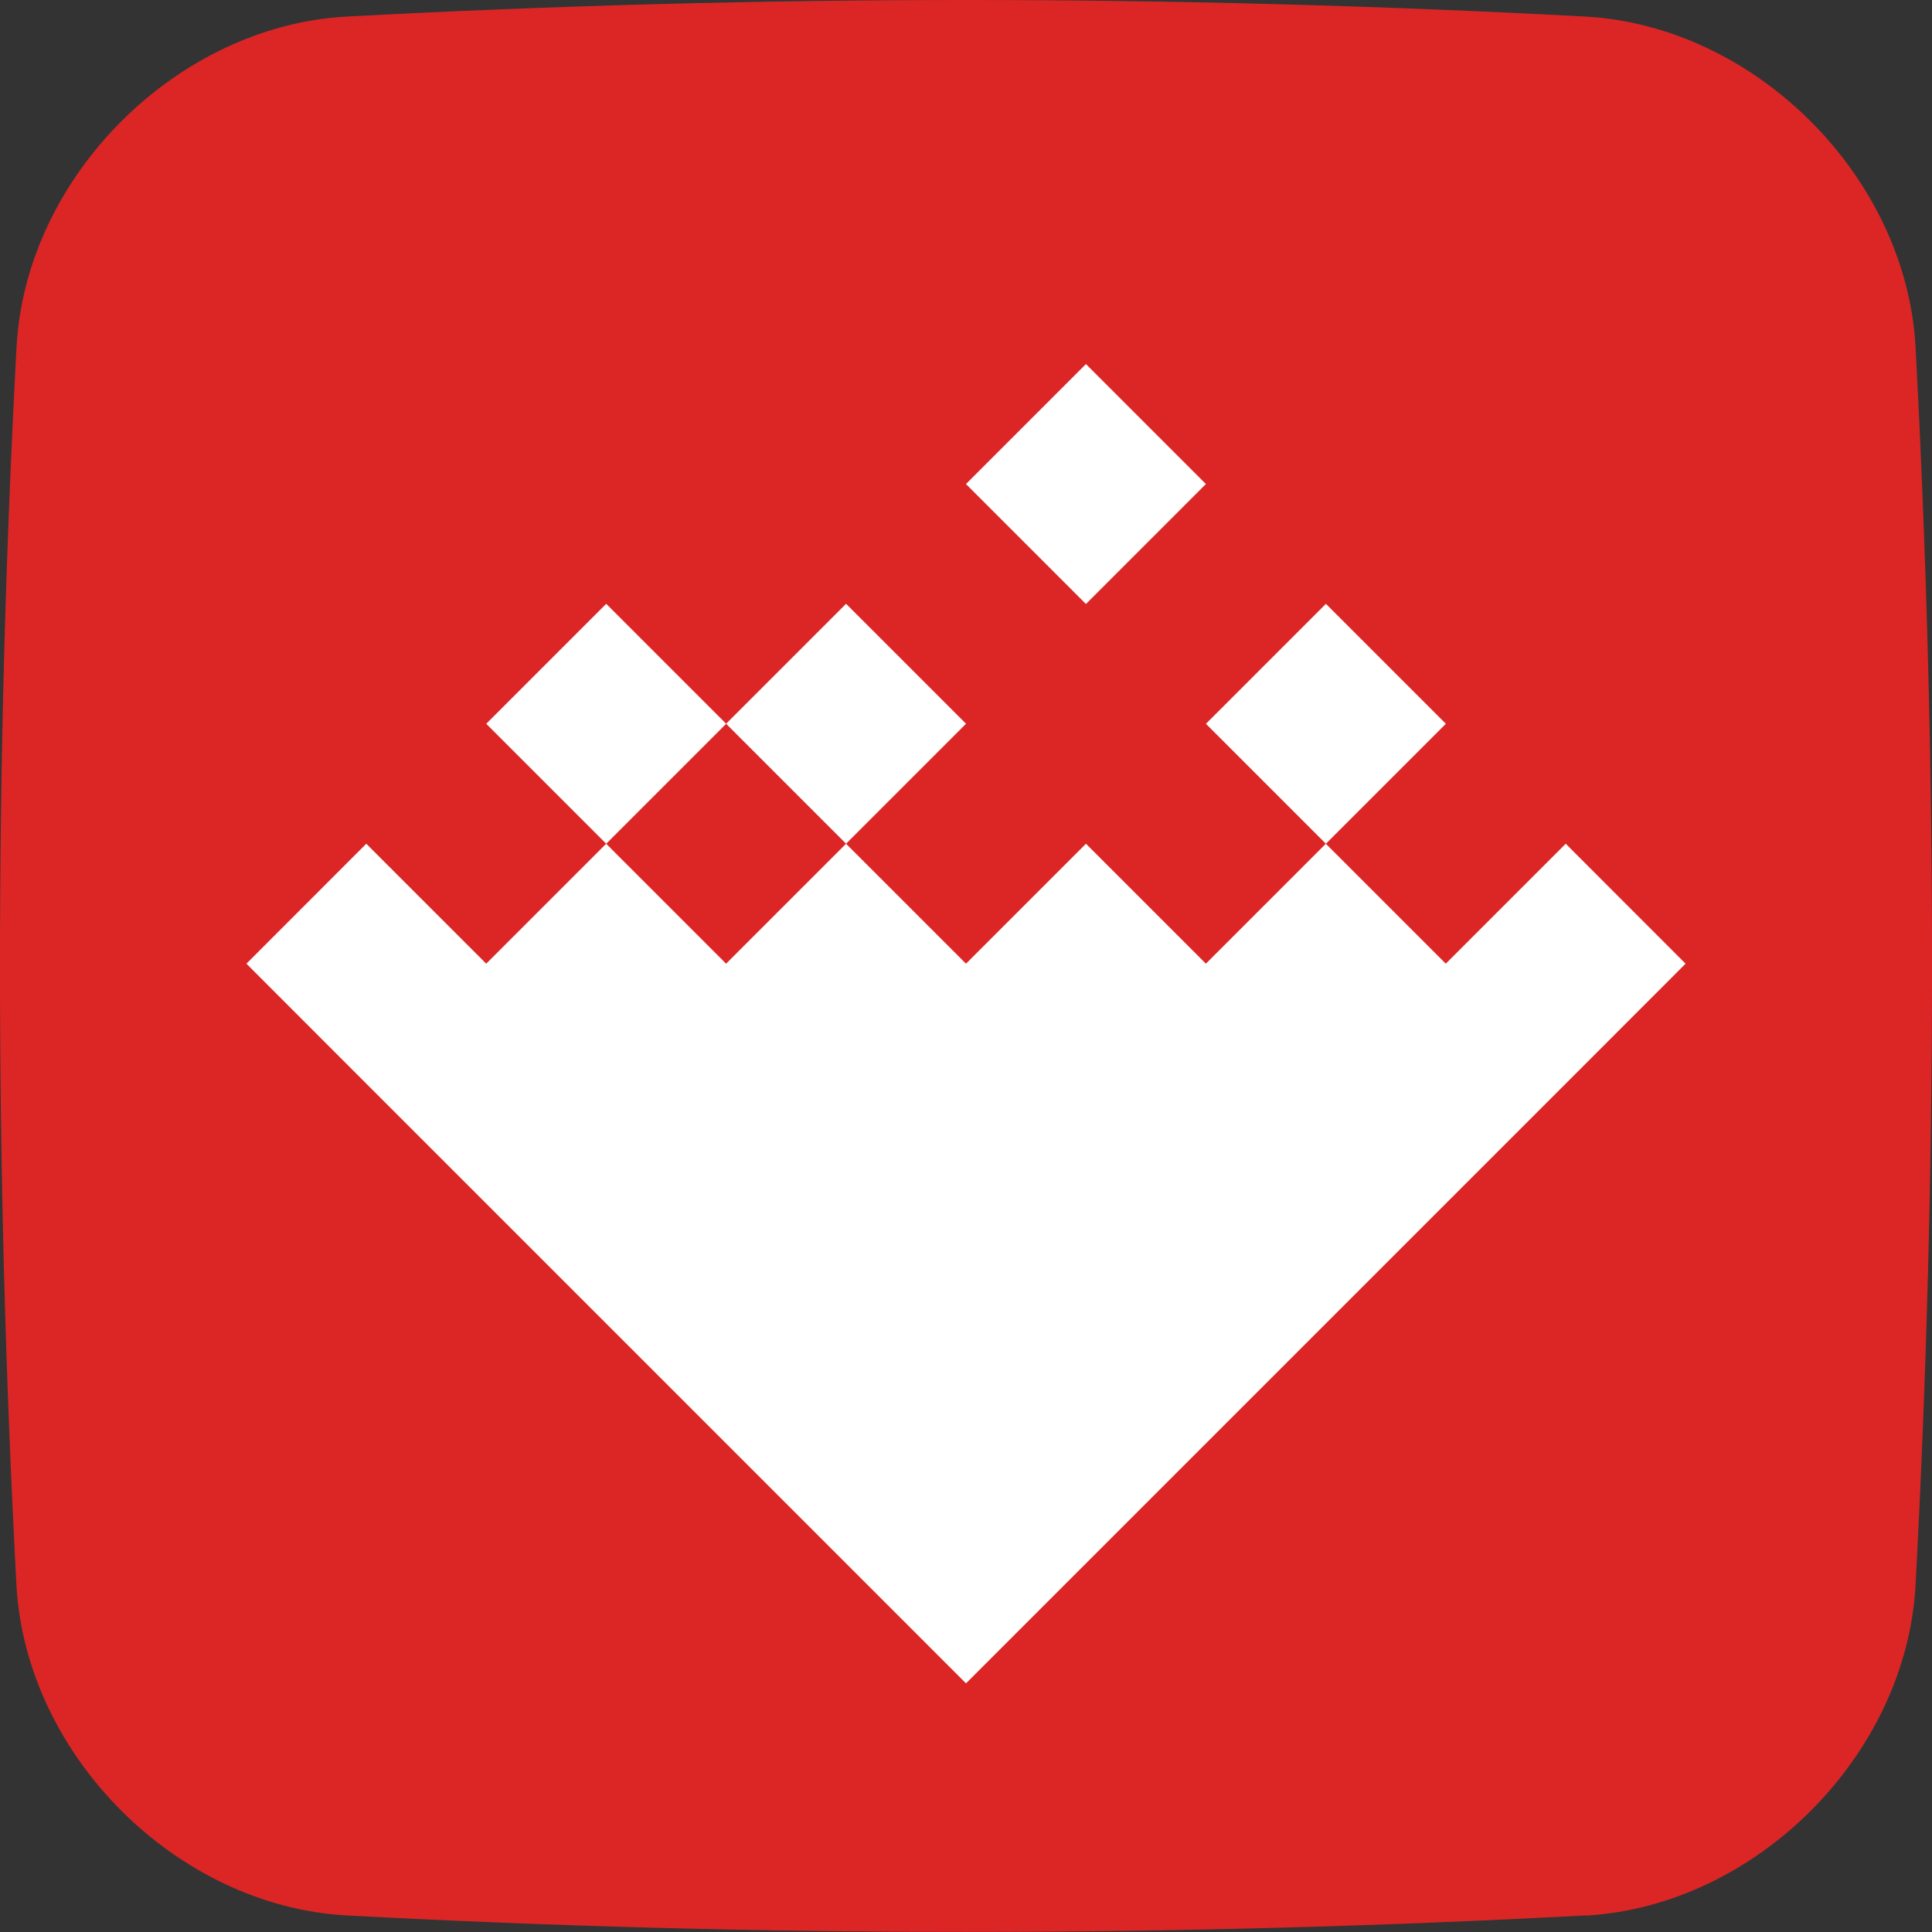 <?xml version="1.0" encoding="UTF-8"?>
<svg id="Capa_1" data-name="Capa 1" xmlns="http://www.w3.org/2000/svg" viewBox="0 0 192 192">
  <rect x="0" y="0" width="192" height="192" fill="#333333" stroke="none"/>
  <defs>
    <style>
      .cls-1 {
        fill: #fff;
      }

      .cls-2 {
        fill: #dc2626;
      }
    </style>
  </defs>
  <path class="cls-2" d="M157.62,190.35c-41.08,2.19-82.16,2.19-123.24,0-16.86-.97-31.76-15.88-32.74-32.74C-.55,116.54-.55,75.46,1.65,34.38,2.62,17.53,17.52,2.62,34.38,1.65,75.46-.55,116.54-.55,157.62,1.65c16.86.97,31.76,15.88,32.74,32.74,2.19,41.08,2.19,82.16,0,123.24-.97,16.86-15.88,31.76-32.74,32.74Z"/>
  <path class="cls-2" d="M156.87,185.83c-40.58,2.09-81.16,2.09-121.74,0-16.65-.93-31.42-15.62-32.4-32.27C.64,115.02.64,76.48,2.73,37.95,3.71,21.29,18.48,6.61,35.13,5.68c40.58-2.09,81.16-2.09,121.74,0,16.65.93,31.42,15.62,32.4,32.27,2.09,38.54,2.09,77.07,0,115.61-.98,16.65-15.75,31.34-32.4,32.27Z"/>
  <g>
    <rect class="cls-1" x="99.49" y="39.67" width="16.86" height="16.86" transform="translate(65.62 -62.22) rotate(45)"/>
    <rect class="cls-1" x="123.33" y="63.5" width="16.86" height="16.86" transform="translate(89.46 -72.1) rotate(45)"/>
    <rect class="cls-1" x="75.65" y="63.5" width="16.86" height="16.86" transform="translate(75.49 -38.39) rotate(45)"/>
    <rect class="cls-1" x="51.81" y="63.5" width="16.86" height="16.86" transform="translate(68.51 -21.53) rotate(45)"/>
    <polygon class="cls-1" points="167.51 95.77 155.6 107.69 143.68 119.61 131.76 131.53 119.84 143.45 107.92 155.37 96 167.29 84.08 155.37 72.16 143.45 60.24 131.53 48.32 119.61 36.4 107.69 24.49 95.77 36.4 83.85 48.32 95.77 60.24 83.85 72.16 95.77 84.08 83.85 96 95.77 107.92 83.85 119.84 95.77 131.76 83.85 143.68 95.77 155.6 83.85 167.51 95.77"/>
  </g>
</svg>